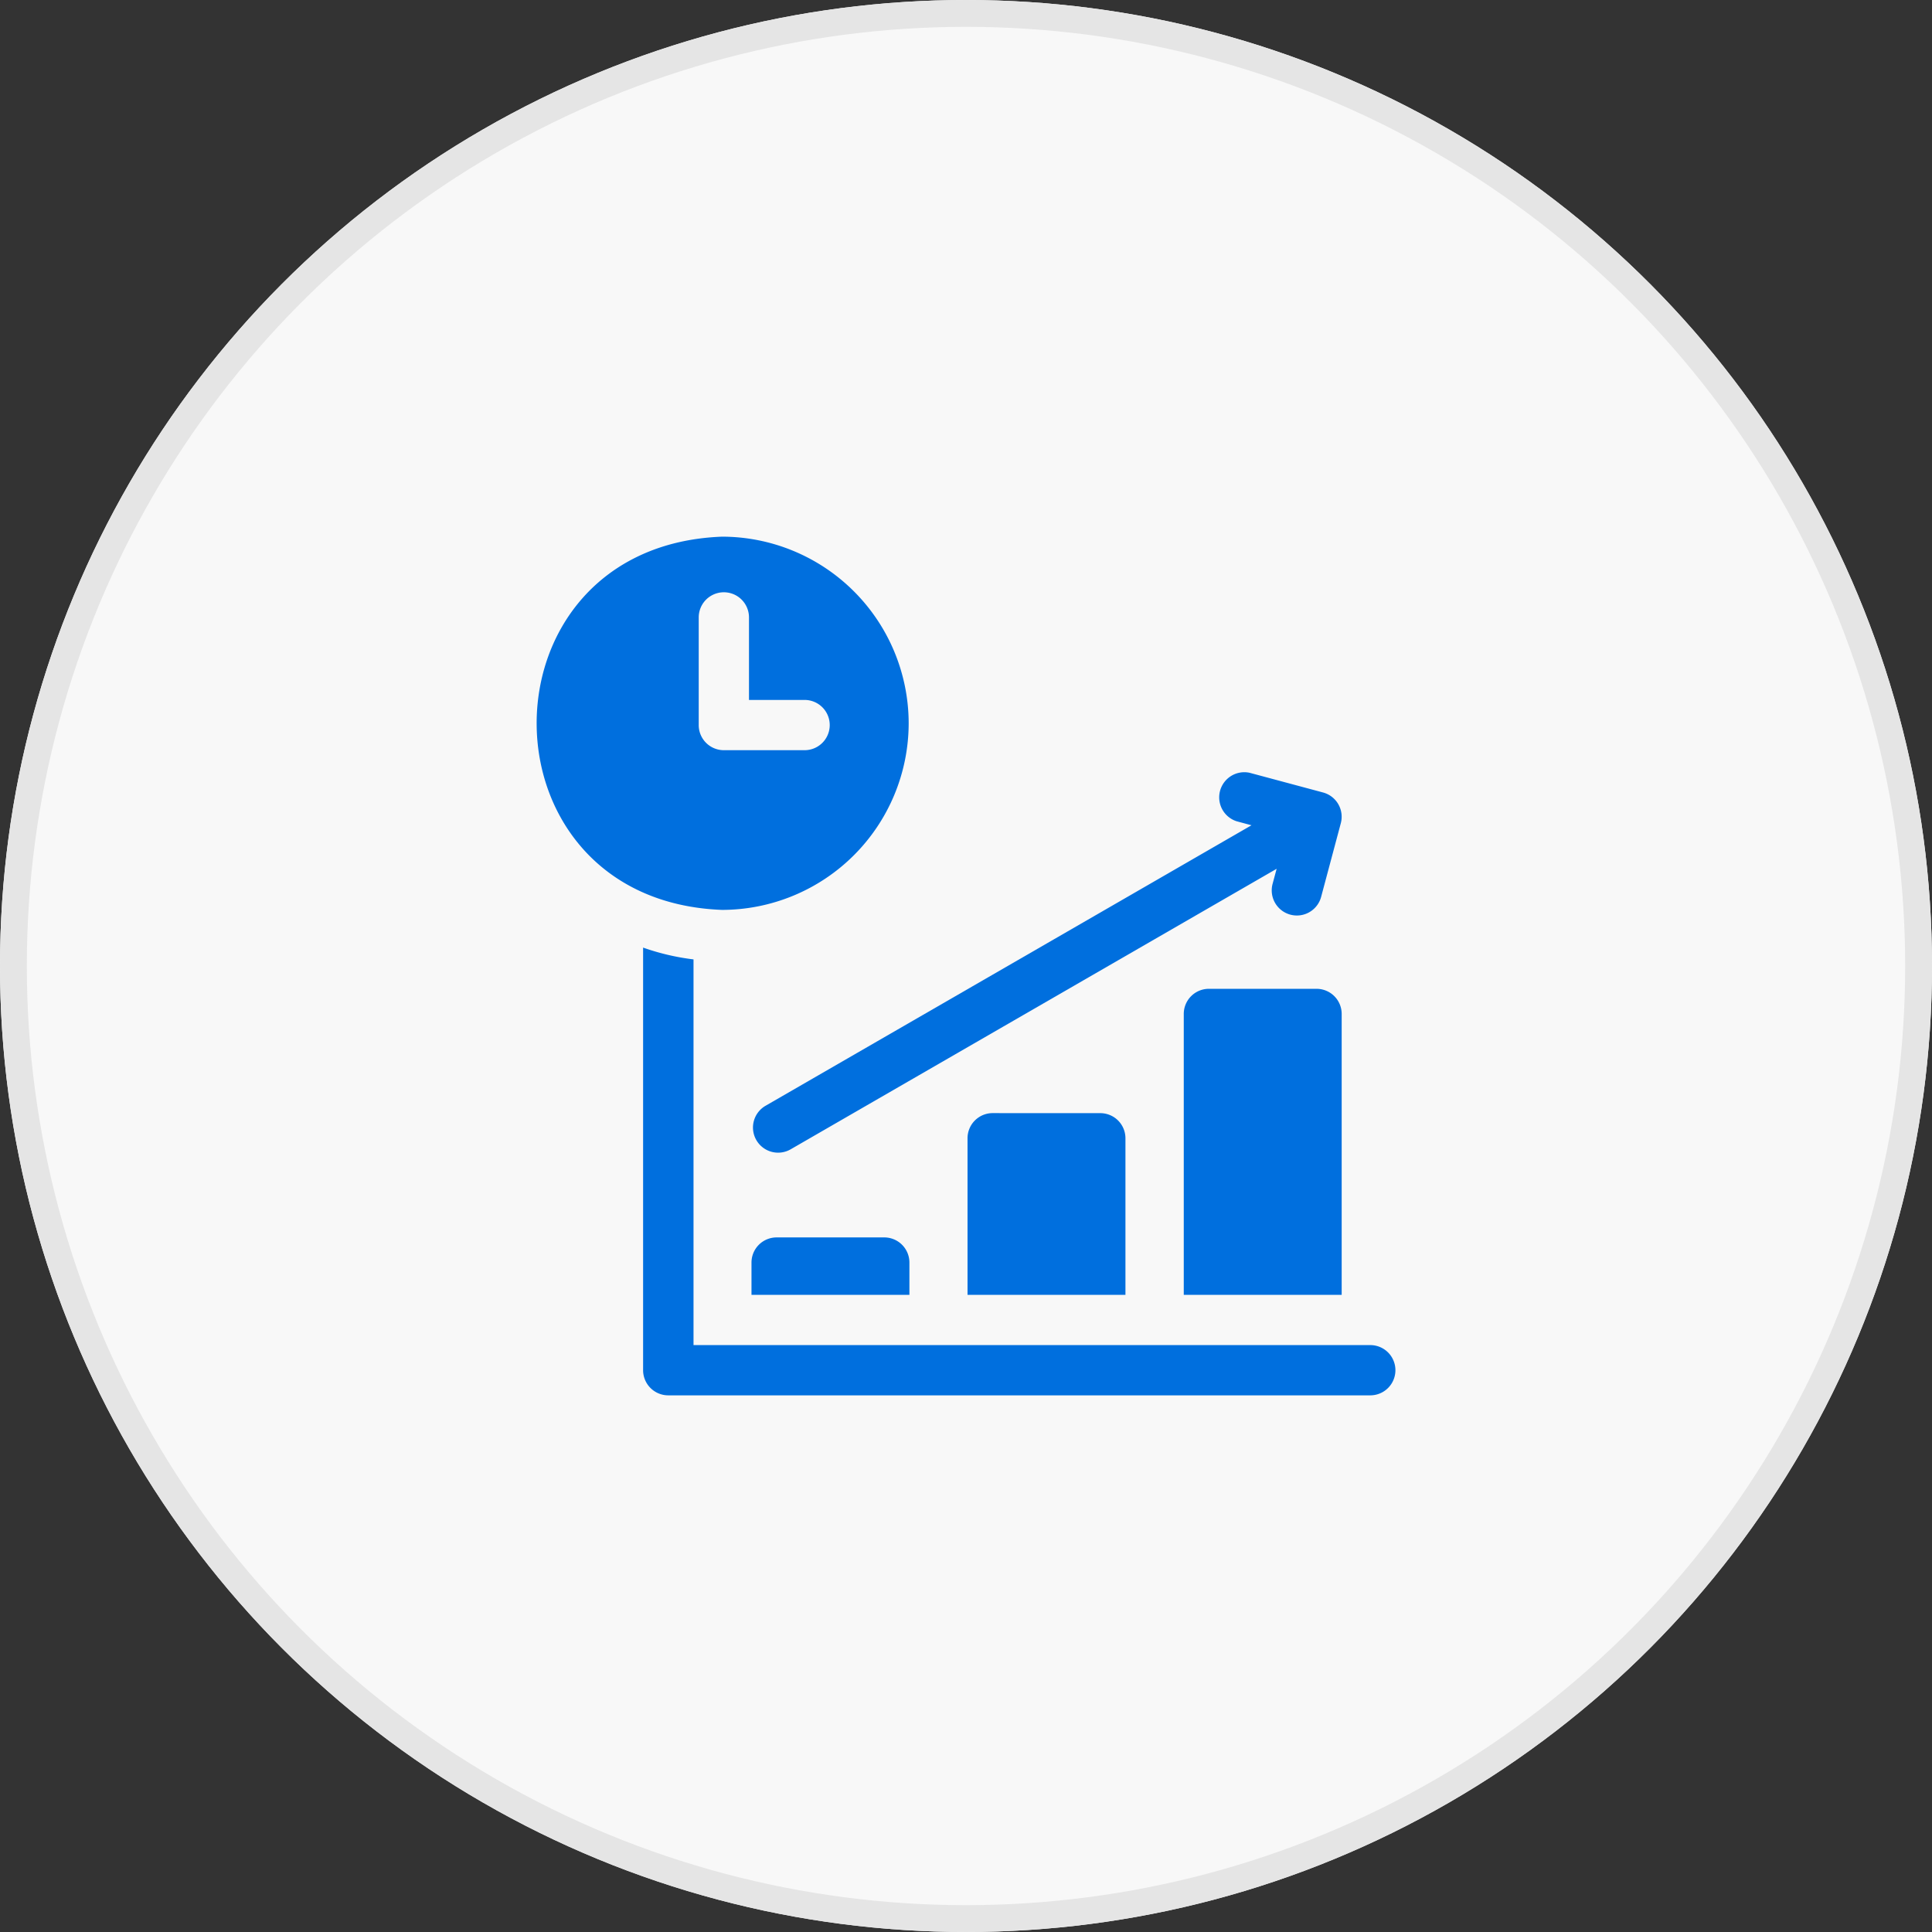 <svg xmlns="http://www.w3.org/2000/svg" width="144" height="144" viewBox="0 0 144 144"><rect x="0" y="0" width="144" height="144" fill="#333333" stroke="none"/><g fill="#f8f8f8" stroke="#e5e5e5" stroke-width="2"><circle cx="72" cy="72" r="72" stroke="none"/><circle cx="72" cy="72" r="71" fill="none"/></g><g fill="#006fde"><path d="M98.128 73.7h-8.024a1.873 1.873 0 00-1.873 1.873v20.936h11.77V75.573a1.873 1.873 0 00-1.873-1.873zM57.885 92.23a1.873 1.873 0 00-1.873 1.873v2.406h11.77v-2.406a1.873 1.873 0 00-1.873-1.873zm16.102-9.265a1.873 1.873 0 00-1.873 1.873v11.671h11.77V84.841a1.873 1.873 0 00-1.873-1.873z"/><path d="M102.133 100.255H51.691V71.508a17.612 17.612 0 01-3.758-.88v31.5a1.876 1.876 0 001.879 1.873h52.321a1.873 1.873 0 000-3.746z"/><path d="M92.166 61.211l1.112.3-36.206 20.9a1.873 1.873 0 101.873 3.244l36.208-20.9-.3 1.117a1.873 1.873 0 103.619.967l1.464-5.48a1.872 1.872 0 00-1.324-2.292l-5.476-1.469a1.873 1.873 0 00-.97 3.613zm-24.439-7.302A13.925 13.925 0 0053.818 40c-18.43.7-18.421 27.121 0 27.818a13.925 13.925 0 0013.909-13.909zm-15.648.133v-8.024a1.873 1.873 0 013.746 0v6.151h4.145a1.873 1.873 0 010 3.746h-6.019a1.873 1.873 0 01-1.873-1.873z"/></g></svg>